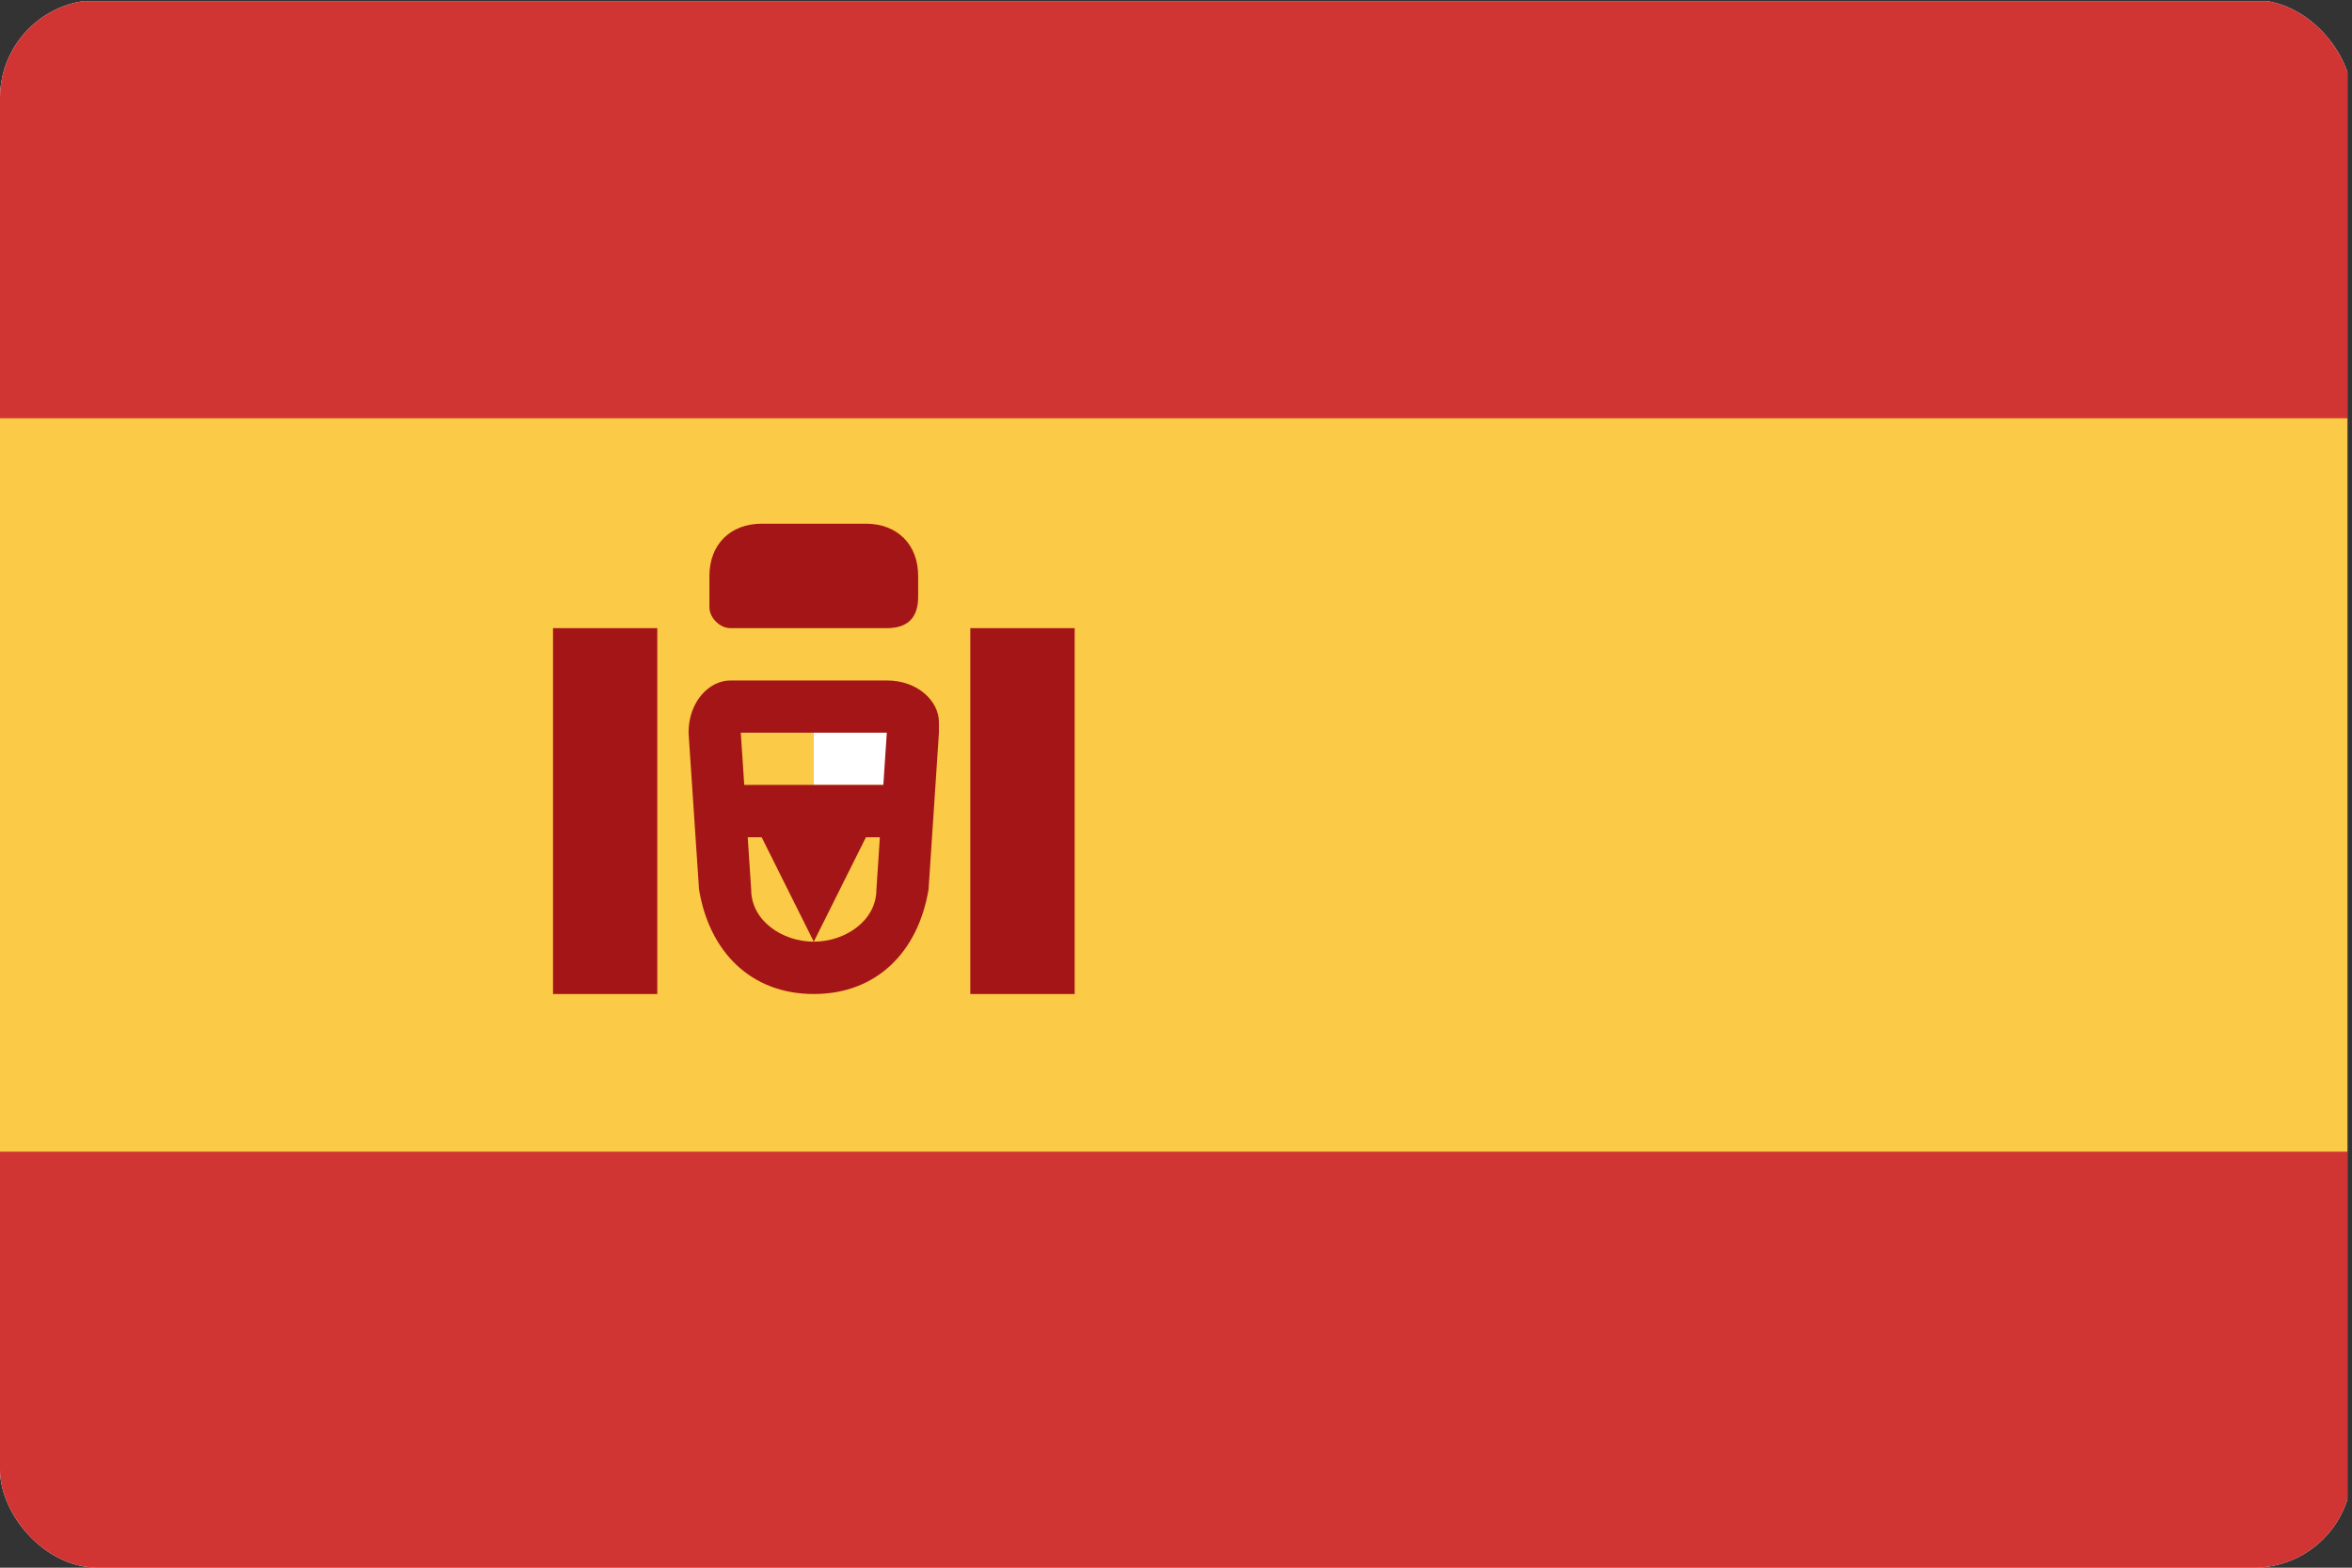 <svg width="24" height="16" viewBox="0 0 24 16" fill="none" xmlns="http://www.w3.org/2000/svg">
<rect x="0" y="0" width="24" height="16" fill="#333333" stroke="none"/>
<g clip-path="url(#clip0_2419_749)">
<path d="M0 0.011H23.953V16.011H0V0.011Z" fill="white"/>
<path d="M0 0.011H23.953V4.278H0V0.011ZM0 11.745H23.953V16.011H0V11.745Z" fill="#D03433"/>
<path d="M0 4.269H23.953V11.754H0V4.269Z" fill="#FBCA46"/>
<path d="M8.304 7.478H9.368V8.011H8.304V7.478V7.478Z" fill="white"/>
<path d="M7.665 9.078C7.665 9.398 7.984 9.611 8.304 9.611C8.623 9.611 8.943 9.398 8.943 9.078L9.049 7.478H7.559L7.665 9.078V9.078ZM7.026 7.478C7.026 7.158 7.239 6.945 7.452 6.945H9.049C9.368 6.945 9.581 7.158 9.581 7.371V7.478L9.475 9.078C9.368 9.718 8.943 10.145 8.304 10.145C7.665 10.145 7.239 9.718 7.133 9.078L7.026 7.478Z" fill="#A41517"/>
<path d="M7.239 8.011H9.369V8.545H8.836L8.304 9.611L7.772 8.545H7.239V8.011V8.011ZM5.643 6.411H6.707V10.145H5.643V6.411ZM9.901 6.411H10.966V10.145H9.901V6.411ZM7.239 5.878C7.239 5.558 7.452 5.345 7.772 5.345H8.836C9.156 5.345 9.369 5.558 9.369 5.878V6.091C9.369 6.305 9.262 6.411 9.049 6.411H7.452C7.346 6.411 7.239 6.305 7.239 6.198V5.878V5.878Z" fill="#A41517"/>
</g>
<defs>
<clipPath id="clip0_2419_749">
<rect width="24" height="16" rx="1" fill="white"/>
</clipPath>
</defs>
</svg>

